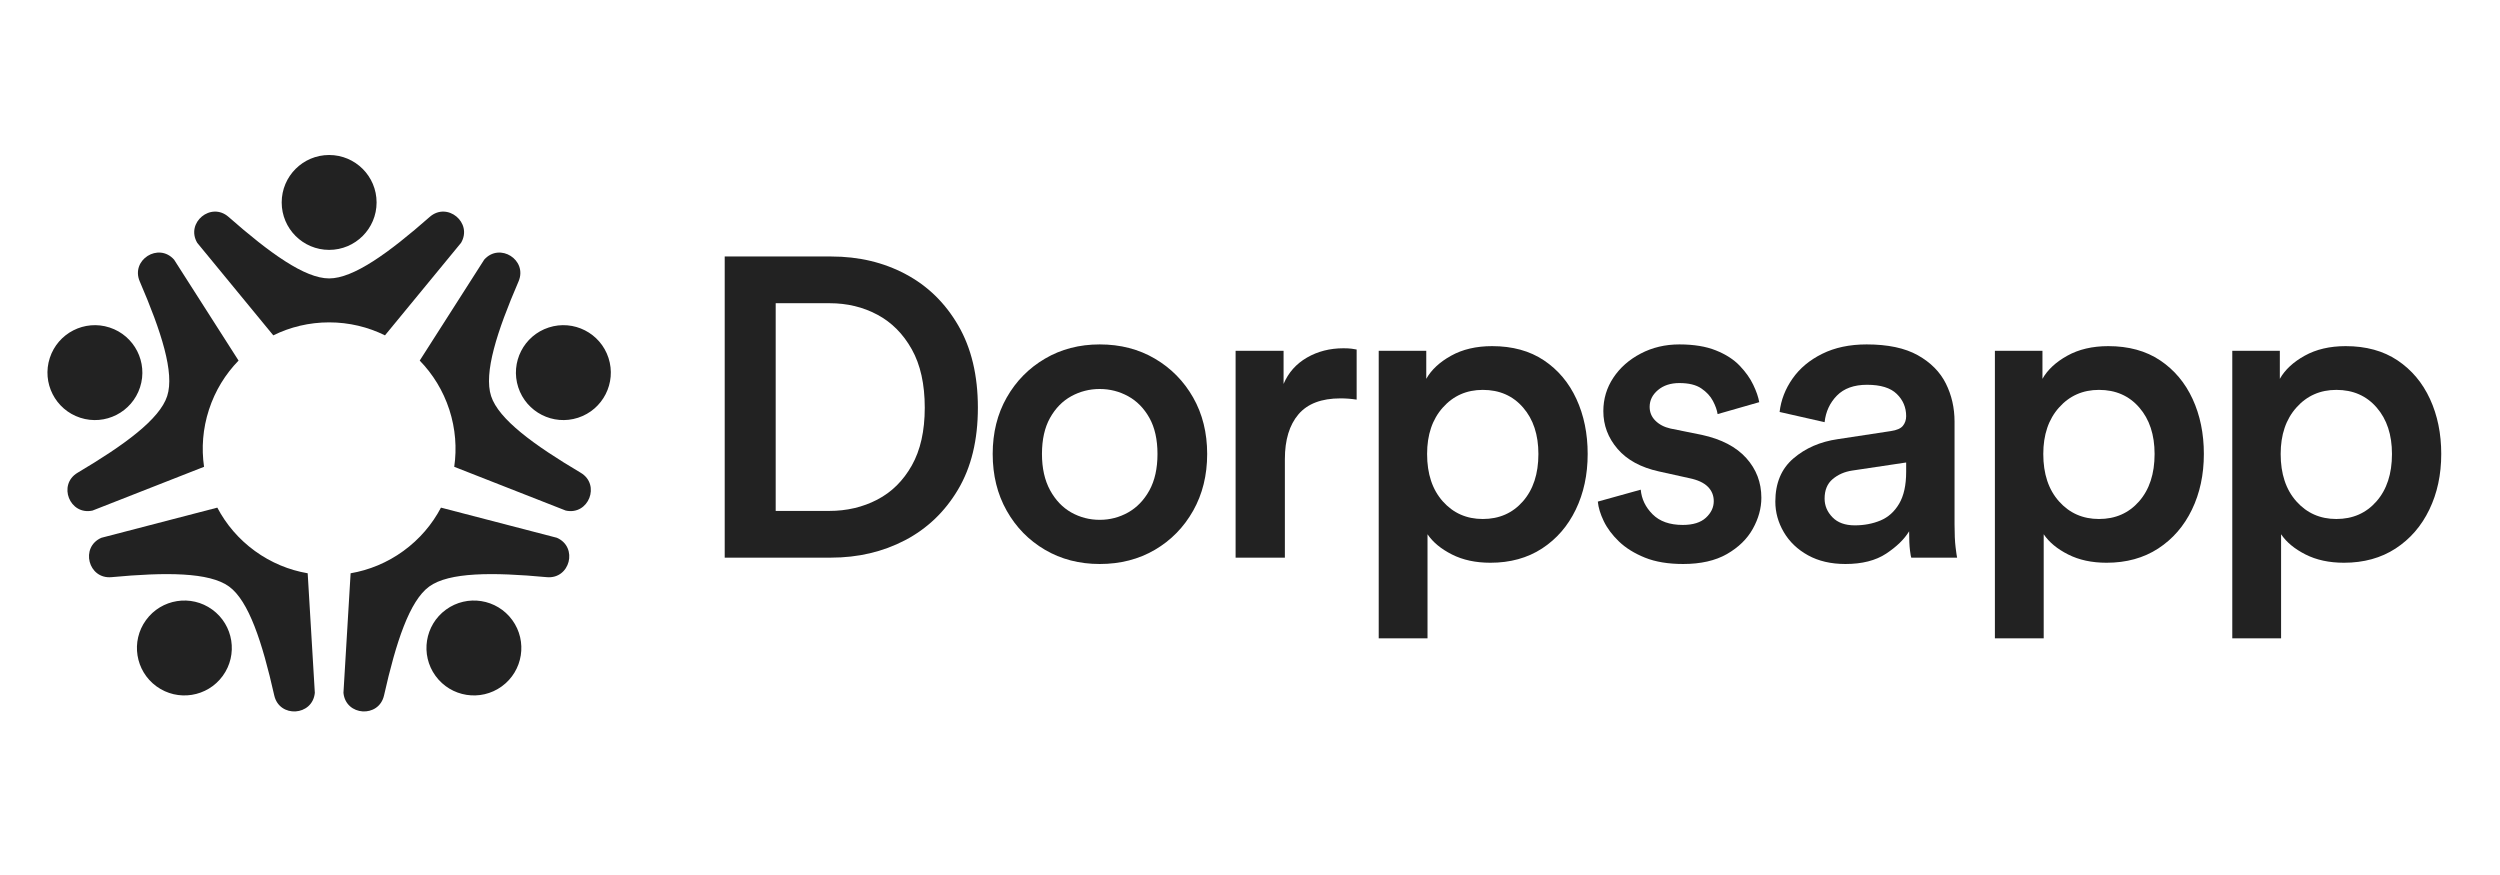 <svg xmlns="http://www.w3.org/2000/svg" xmlns:xlink="http://www.w3.org/1999/xlink" width="1000" zoomAndPan="magnify" viewBox="0 0 750 262.5" height="350" preserveAspectRatio="xMidYMid meet"><defs><g></g></defs><path fill="#222222" d="M 84.508 60.734 C 84.508 52.871 90.883 46.5 98.742 46.5 C 106.605 46.5 112.977 52.871 112.977 60.734 C 112.977 68.594 106.605 74.965 98.742 74.965 C 90.883 74.965 84.508 68.594 84.508 60.734 Z M 128.914 65.074 C 116.598 75.906 106.043 83.527 98.742 83.527 C 91.441 83.527 80.887 75.906 68.57 65.074 C 63.301 60.441 55.613 66.797 59.168 72.848 L 81.988 100.605 C 87.039 98.113 92.727 96.711 98.742 96.711 C 104.754 96.711 110.441 98.113 115.492 100.605 L 138.316 72.848 C 141.871 66.797 134.184 60.441 128.914 65.074 Z M 128.914 65.074 " fill-opacity="1" fill-rule="nonzero"></path><path fill="#222222" d="M 164.613 98.25 C 172.09 95.82 180.121 99.91 182.551 107.387 C 184.98 114.863 180.887 122.895 173.41 125.324 C 165.934 127.754 157.902 123.66 155.473 116.184 C 153.047 108.711 157.137 100.68 164.613 98.25 Z M 174.207 141.824 C 160.102 133.457 149.59 125.777 147.332 118.832 C 145.078 111.891 149.066 99.496 155.562 84.434 C 158.336 77.992 149.918 72.645 145.262 77.895 L 125.914 108.176 C 129.848 112.211 132.938 117.184 134.801 122.906 C 136.656 128.625 137.078 134.465 136.27 140.043 L 169.723 153.168 C 176.574 154.676 180.242 145.402 174.207 141.824 Z M 174.207 141.824 " fill-opacity="1" fill-rule="nonzero"></path><path fill="#222222" d="M 153.688 186.027 C 158.309 192.387 156.898 201.289 150.539 205.91 C 144.18 210.531 135.277 209.121 130.656 202.762 C 126.035 196.402 127.445 187.5 133.805 182.879 C 140.164 178.258 149.066 179.668 153.688 186.027 Z M 115.211 208.617 C 118.809 192.617 122.867 180.246 128.77 175.953 C 134.68 171.66 147.699 171.625 164.027 173.148 C 171.012 173.801 173.496 164.141 167.066 161.332 L 132.289 152.289 C 129.668 157.277 125.891 161.754 121.023 165.289 C 116.16 168.824 110.734 171.031 105.184 171.984 L 103.035 207.855 C 103.719 214.84 113.672 215.461 115.211 208.617 Z M 115.211 208.617 " fill-opacity="1" fill-rule="nonzero"></path><path fill="#222222" d="M 66.828 202.762 C 62.211 209.121 53.309 210.531 46.949 205.91 C 40.59 201.289 39.176 192.387 43.801 186.027 C 48.422 179.668 57.324 178.258 63.68 182.879 C 70.039 187.5 71.449 196.402 66.828 202.762 Z M 33.453 173.148 C 49.785 171.625 62.805 171.66 68.711 175.953 C 74.617 180.246 78.676 192.617 82.273 208.617 C 83.812 215.465 93.766 214.84 94.449 207.855 L 92.305 171.984 C 86.75 171.031 81.324 168.824 76.461 165.289 C 71.594 161.754 67.82 157.277 65.195 152.289 L 30.418 161.336 C 23.984 164.141 26.469 173.801 33.453 173.148 Z M 33.453 173.148 " fill-opacity="1" fill-rule="nonzero"></path><path fill="#222222" d="M 24.074 125.324 C 16.598 122.895 12.504 114.863 14.938 107.387 C 17.367 99.91 25.395 95.82 32.871 98.25 C 40.348 100.68 44.441 108.711 42.012 116.184 C 39.582 123.664 31.551 127.754 24.074 125.324 Z M 41.926 84.434 C 48.418 99.496 52.41 111.891 50.152 118.832 C 47.898 125.777 37.383 133.457 23.277 141.824 C 17.246 145.402 20.91 154.676 27.762 153.168 L 61.215 140.039 C 60.406 134.465 60.828 128.625 62.688 122.902 C 64.547 117.184 67.637 112.211 71.57 108.176 L 52.223 77.895 C 47.566 72.645 39.148 77.988 41.926 84.434 Z M 41.926 84.434 " fill-opacity="1" fill-rule="nonzero"></path><g fill="#222222" fill-opacity="1"><g transform="translate(206.584, 167.293)"><g><path d="M 26.125 -14.016 L 42.172 -14.016 C 47.441 -14.016 52.242 -15.141 56.578 -17.391 C 60.91 -19.641 64.367 -23.055 66.953 -27.641 C 69.547 -32.234 70.844 -38.016 70.844 -44.984 C 70.844 -52.035 69.547 -57.875 66.953 -62.5 C 64.367 -67.125 60.93 -70.582 56.641 -72.875 C 52.348 -75.176 47.566 -76.328 42.297 -76.328 L 26.125 -76.328 Z M 42.688 0 L 10.828 0 L 10.828 -90.344 L 42.812 -90.344 C 51.051 -90.344 58.484 -88.578 65.109 -85.047 C 71.734 -81.523 77 -76.383 80.906 -69.625 C 84.82 -62.875 86.781 -54.66 86.781 -44.984 C 86.781 -35.297 84.801 -27.117 80.844 -20.453 C 76.895 -13.785 71.586 -8.707 64.922 -5.219 C 58.254 -1.738 50.844 0 42.688 0 Z M 42.688 0 "></path></g></g></g><g fill="#222222" fill-opacity="1"><g transform="translate(293.089, 167.293)"><g><path d="M 36.828 -11.344 C 39.879 -11.344 42.723 -12.082 45.359 -13.562 C 47.992 -15.051 50.117 -17.258 51.734 -20.188 C 53.348 -23.125 54.156 -26.758 54.156 -31.094 C 54.156 -35.426 53.348 -39.035 51.734 -41.922 C 50.117 -44.805 47.992 -46.973 45.359 -48.422 C 42.723 -49.867 39.879 -50.594 36.828 -50.594 C 33.766 -50.594 30.914 -49.867 28.281 -48.422 C 25.656 -46.973 23.535 -44.805 21.922 -41.922 C 20.305 -39.035 19.5 -35.426 19.5 -31.094 C 19.5 -26.844 20.305 -23.227 21.922 -20.25 C 23.535 -17.281 25.656 -15.051 28.281 -13.562 C 30.914 -12.082 33.766 -11.344 36.828 -11.344 Z M 36.828 -63.969 C 43.023 -63.969 48.547 -62.539 53.391 -59.688 C 58.234 -56.844 62.055 -52.957 64.859 -48.031 C 67.66 -43.102 69.062 -37.457 69.062 -31.094 C 69.062 -24.719 67.66 -19.047 64.859 -14.078 C 62.055 -9.109 58.234 -5.203 53.391 -2.359 C 48.547 0.484 43.023 1.906 36.828 1.906 C 30.711 1.906 25.234 0.484 20.391 -2.359 C 15.547 -5.203 11.723 -9.109 8.922 -14.078 C 6.117 -19.047 4.719 -24.719 4.719 -31.094 C 4.719 -37.457 6.117 -43.102 8.922 -48.031 C 11.723 -52.957 15.547 -56.844 20.391 -59.688 C 25.234 -62.539 30.711 -63.969 36.828 -63.969 Z M 36.828 -63.969 "></path></g></g></g><g fill="#222222" fill-opacity="1"><g transform="translate(361.119, 167.293)"><g><path d="M 45.875 -62.438 L 45.875 -47.406 C 44.258 -47.656 42.645 -47.781 41.031 -47.781 C 35.344 -47.781 31.141 -46.188 28.422 -43 C 25.703 -39.812 24.344 -35.332 24.344 -29.562 L 24.344 0 L 9.562 0 L 9.562 -62.047 L 23.953 -62.047 L 23.953 -52.109 C 25.398 -55.516 27.738 -58.148 30.969 -60.016 C 34.195 -61.879 37.848 -62.812 41.922 -62.812 C 42.859 -62.812 43.664 -62.77 44.344 -62.688 C 45.02 -62.602 45.531 -62.52 45.875 -62.438 Z M 45.875 -62.438 "></path></g></g></g><g fill="#222222" fill-opacity="1"><g transform="translate(404.052, 167.293)"><g><path d="M 24.203 24.203 L 9.562 24.203 L 9.562 -62.047 L 23.828 -62.047 L 23.828 -53.641 C 25.359 -56.359 27.844 -58.672 31.281 -60.578 C 34.719 -62.492 38.816 -63.453 43.578 -63.453 C 49.691 -63.453 54.875 -62.031 59.125 -59.188 C 63.375 -56.344 66.625 -52.477 68.875 -47.594 C 71.125 -42.707 72.25 -37.207 72.25 -31.094 C 72.25 -24.895 71.055 -19.332 68.672 -14.406 C 66.297 -9.477 62.922 -5.586 58.547 -2.734 C 54.172 0.109 49.008 1.531 43.062 1.531 C 38.645 1.531 34.801 0.703 31.531 -0.953 C 28.258 -2.609 25.816 -4.629 24.203 -7.016 Z M 57.469 -31.094 C 57.469 -36.863 55.938 -41.508 52.875 -45.031 C 49.82 -48.562 45.789 -50.328 40.781 -50.328 C 35.938 -50.328 31.941 -48.562 28.797 -45.031 C 25.648 -41.508 24.078 -36.863 24.078 -31.094 C 24.078 -25.145 25.648 -20.406 28.797 -16.875 C 31.941 -13.352 35.938 -11.594 40.781 -11.594 C 45.707 -11.594 49.719 -13.352 52.812 -16.875 C 55.914 -20.406 57.469 -25.145 57.469 -31.094 Z M 57.469 -31.094 "></path></g></g></g><g fill="#222222" fill-opacity="1"><g transform="translate(475.268, 167.293)"><g><path d="M 4.078 -16.812 L 16.953 -20.391 C 17.203 -17.586 18.391 -15.125 20.516 -13 C 22.641 -10.875 25.656 -9.812 29.562 -9.812 C 32.625 -9.812 34.938 -10.531 36.5 -11.969 C 38.07 -13.414 38.859 -15.078 38.859 -16.953 C 38.859 -18.648 38.266 -20.094 37.078 -21.281 C 35.891 -22.469 34.062 -23.316 31.594 -23.828 L 22.422 -25.859 C 16.984 -27.055 12.844 -29.312 10 -32.625 C 7.156 -35.938 5.734 -39.711 5.734 -43.953 C 5.734 -47.609 6.727 -50.941 8.719 -53.953 C 10.719 -56.973 13.457 -59.395 16.938 -61.219 C 20.426 -63.051 24.297 -63.969 28.547 -63.969 C 32.879 -63.969 36.531 -63.367 39.5 -62.172 C 42.469 -60.984 44.844 -59.457 46.625 -57.594 C 48.414 -55.727 49.773 -53.816 50.703 -51.859 C 51.641 -49.91 52.238 -48.172 52.5 -46.641 L 40.016 -43.062 C 39.836 -44.258 39.367 -45.578 38.609 -47.016 C 37.848 -48.461 36.68 -49.719 35.109 -50.781 C 33.535 -51.844 31.348 -52.375 28.547 -52.375 C 25.91 -52.375 23.766 -51.672 22.109 -50.266 C 20.453 -48.867 19.625 -47.191 19.625 -45.234 C 19.625 -43.617 20.195 -42.238 21.344 -41.094 C 22.488 -39.945 23.992 -39.16 25.859 -38.734 L 35.297 -36.828 C 41.16 -35.547 45.598 -33.227 48.609 -29.875 C 51.629 -26.52 53.141 -22.551 53.141 -17.969 C 53.141 -14.82 52.285 -11.719 50.578 -8.656 C 48.879 -5.602 46.289 -3.078 42.812 -1.078 C 39.332 0.91 34.957 1.906 29.688 1.906 C 25.188 1.906 21.363 1.27 18.219 0 C 15.07 -1.27 12.477 -2.879 10.438 -4.828 C 8.406 -6.785 6.879 -8.828 5.859 -10.953 C 4.836 -13.078 4.242 -15.031 4.078 -16.812 Z M 4.078 -16.812 "></path></g></g></g><g fill="#222222" fill-opacity="1"><g transform="translate(526.864, 167.293)"><g><path d="M 5.734 -16.812 C 5.734 -22.344 7.535 -26.656 11.141 -29.75 C 14.754 -32.852 19.195 -34.785 24.469 -35.547 L 40.391 -37.969 C 42.172 -38.227 43.379 -38.758 44.016 -39.562 C 44.66 -40.375 44.984 -41.332 44.984 -42.438 C 44.984 -45.062 44.047 -47.285 42.172 -49.109 C 40.305 -50.941 37.332 -51.859 33.25 -51.859 C 29.344 -51.859 26.328 -50.773 24.203 -48.609 C 22.086 -46.441 20.859 -43.785 20.516 -40.641 L 7.016 -43.703 C 7.43 -47.273 8.723 -50.609 10.891 -53.703 C 13.055 -56.805 16.031 -59.289 19.812 -61.156 C 23.594 -63.031 28.031 -63.969 33.125 -63.969 C 39.5 -63.969 44.617 -62.883 48.484 -60.719 C 52.348 -58.551 55.148 -55.723 56.891 -52.234 C 58.629 -48.754 59.5 -44.938 59.5 -40.781 L 59.5 -9.938 C 59.5 -7.133 59.602 -4.863 59.812 -3.125 C 60.031 -1.383 60.18 -0.344 60.266 0 L 46.516 0 C 46.422 -0.164 46.289 -0.906 46.125 -2.219 C 45.957 -3.539 45.875 -5.438 45.875 -7.906 C 44.426 -5.52 42.129 -3.285 38.984 -1.203 C 35.848 0.867 31.773 1.906 26.766 1.906 C 22.43 1.906 18.691 1.035 15.547 -0.703 C 12.398 -2.441 9.977 -4.754 8.281 -7.641 C 6.582 -10.535 5.734 -13.594 5.734 -16.812 Z M 29.562 -9.688 C 32.363 -9.688 34.93 -10.172 37.266 -11.141 C 39.609 -12.117 41.477 -13.797 42.875 -16.172 C 44.281 -18.555 44.984 -21.742 44.984 -25.734 L 44.984 -28.547 L 28.797 -26.125 C 26.504 -25.781 24.551 -24.926 22.938 -23.562 C 21.32 -22.207 20.516 -20.258 20.516 -17.719 C 20.516 -15.594 21.301 -13.723 22.875 -12.109 C 24.445 -10.492 26.676 -9.688 29.562 -9.688 Z M 29.562 -9.688 "></path></g></g></g><g fill="#222222" fill-opacity="1"><g transform="translate(588.908, 167.293)"><g><path d="M 24.203 24.203 L 9.562 24.203 L 9.562 -62.047 L 23.828 -62.047 L 23.828 -53.641 C 25.359 -56.359 27.844 -58.672 31.281 -60.578 C 34.719 -62.492 38.816 -63.453 43.578 -63.453 C 49.691 -63.453 54.875 -62.031 59.125 -59.188 C 63.375 -56.344 66.625 -52.477 68.875 -47.594 C 71.125 -42.707 72.25 -37.207 72.25 -31.094 C 72.25 -24.895 71.055 -19.332 68.672 -14.406 C 66.297 -9.477 62.922 -5.586 58.547 -2.734 C 54.172 0.109 49.008 1.531 43.062 1.531 C 38.645 1.531 34.801 0.703 31.531 -0.953 C 28.258 -2.609 25.816 -4.629 24.203 -7.016 Z M 57.469 -31.094 C 57.469 -36.863 55.938 -41.508 52.875 -45.031 C 49.82 -48.562 45.789 -50.328 40.781 -50.328 C 35.938 -50.328 31.941 -48.562 28.797 -45.031 C 25.648 -41.508 24.078 -36.863 24.078 -31.094 C 24.078 -25.145 25.648 -20.406 28.797 -16.875 C 31.941 -13.352 35.938 -11.594 40.781 -11.594 C 45.707 -11.594 49.719 -13.352 52.812 -16.875 C 55.914 -20.406 57.469 -25.145 57.469 -31.094 Z M 57.469 -31.094 "></path></g></g></g><g fill="#222222" fill-opacity="1"><g transform="translate(660.123, 167.293)"><g><path d="M 24.203 24.203 L 9.562 24.203 L 9.562 -62.047 L 23.828 -62.047 L 23.828 -53.641 C 25.359 -56.359 27.844 -58.672 31.281 -60.578 C 34.719 -62.492 38.816 -63.453 43.578 -63.453 C 49.691 -63.453 54.875 -62.031 59.125 -59.188 C 63.375 -56.344 66.625 -52.477 68.875 -47.594 C 71.125 -42.707 72.25 -37.207 72.25 -31.094 C 72.25 -24.895 71.055 -19.332 68.672 -14.406 C 66.297 -9.477 62.922 -5.586 58.547 -2.734 C 54.172 0.109 49.008 1.531 43.062 1.531 C 38.645 1.531 34.801 0.703 31.531 -0.953 C 28.258 -2.609 25.816 -4.629 24.203 -7.016 Z M 57.469 -31.094 C 57.469 -36.863 55.938 -41.508 52.875 -45.031 C 49.82 -48.562 45.789 -50.328 40.781 -50.328 C 35.938 -50.328 31.941 -48.562 28.797 -45.031 C 25.648 -41.508 24.078 -36.863 24.078 -31.094 C 24.078 -25.145 25.648 -20.406 28.797 -16.875 C 31.941 -13.352 35.938 -11.594 40.781 -11.594 C 45.707 -11.594 49.719 -13.352 52.812 -16.875 C 55.914 -20.406 57.469 -25.145 57.469 -31.094 Z M 57.469 -31.094 "></path></g></g></g></svg>